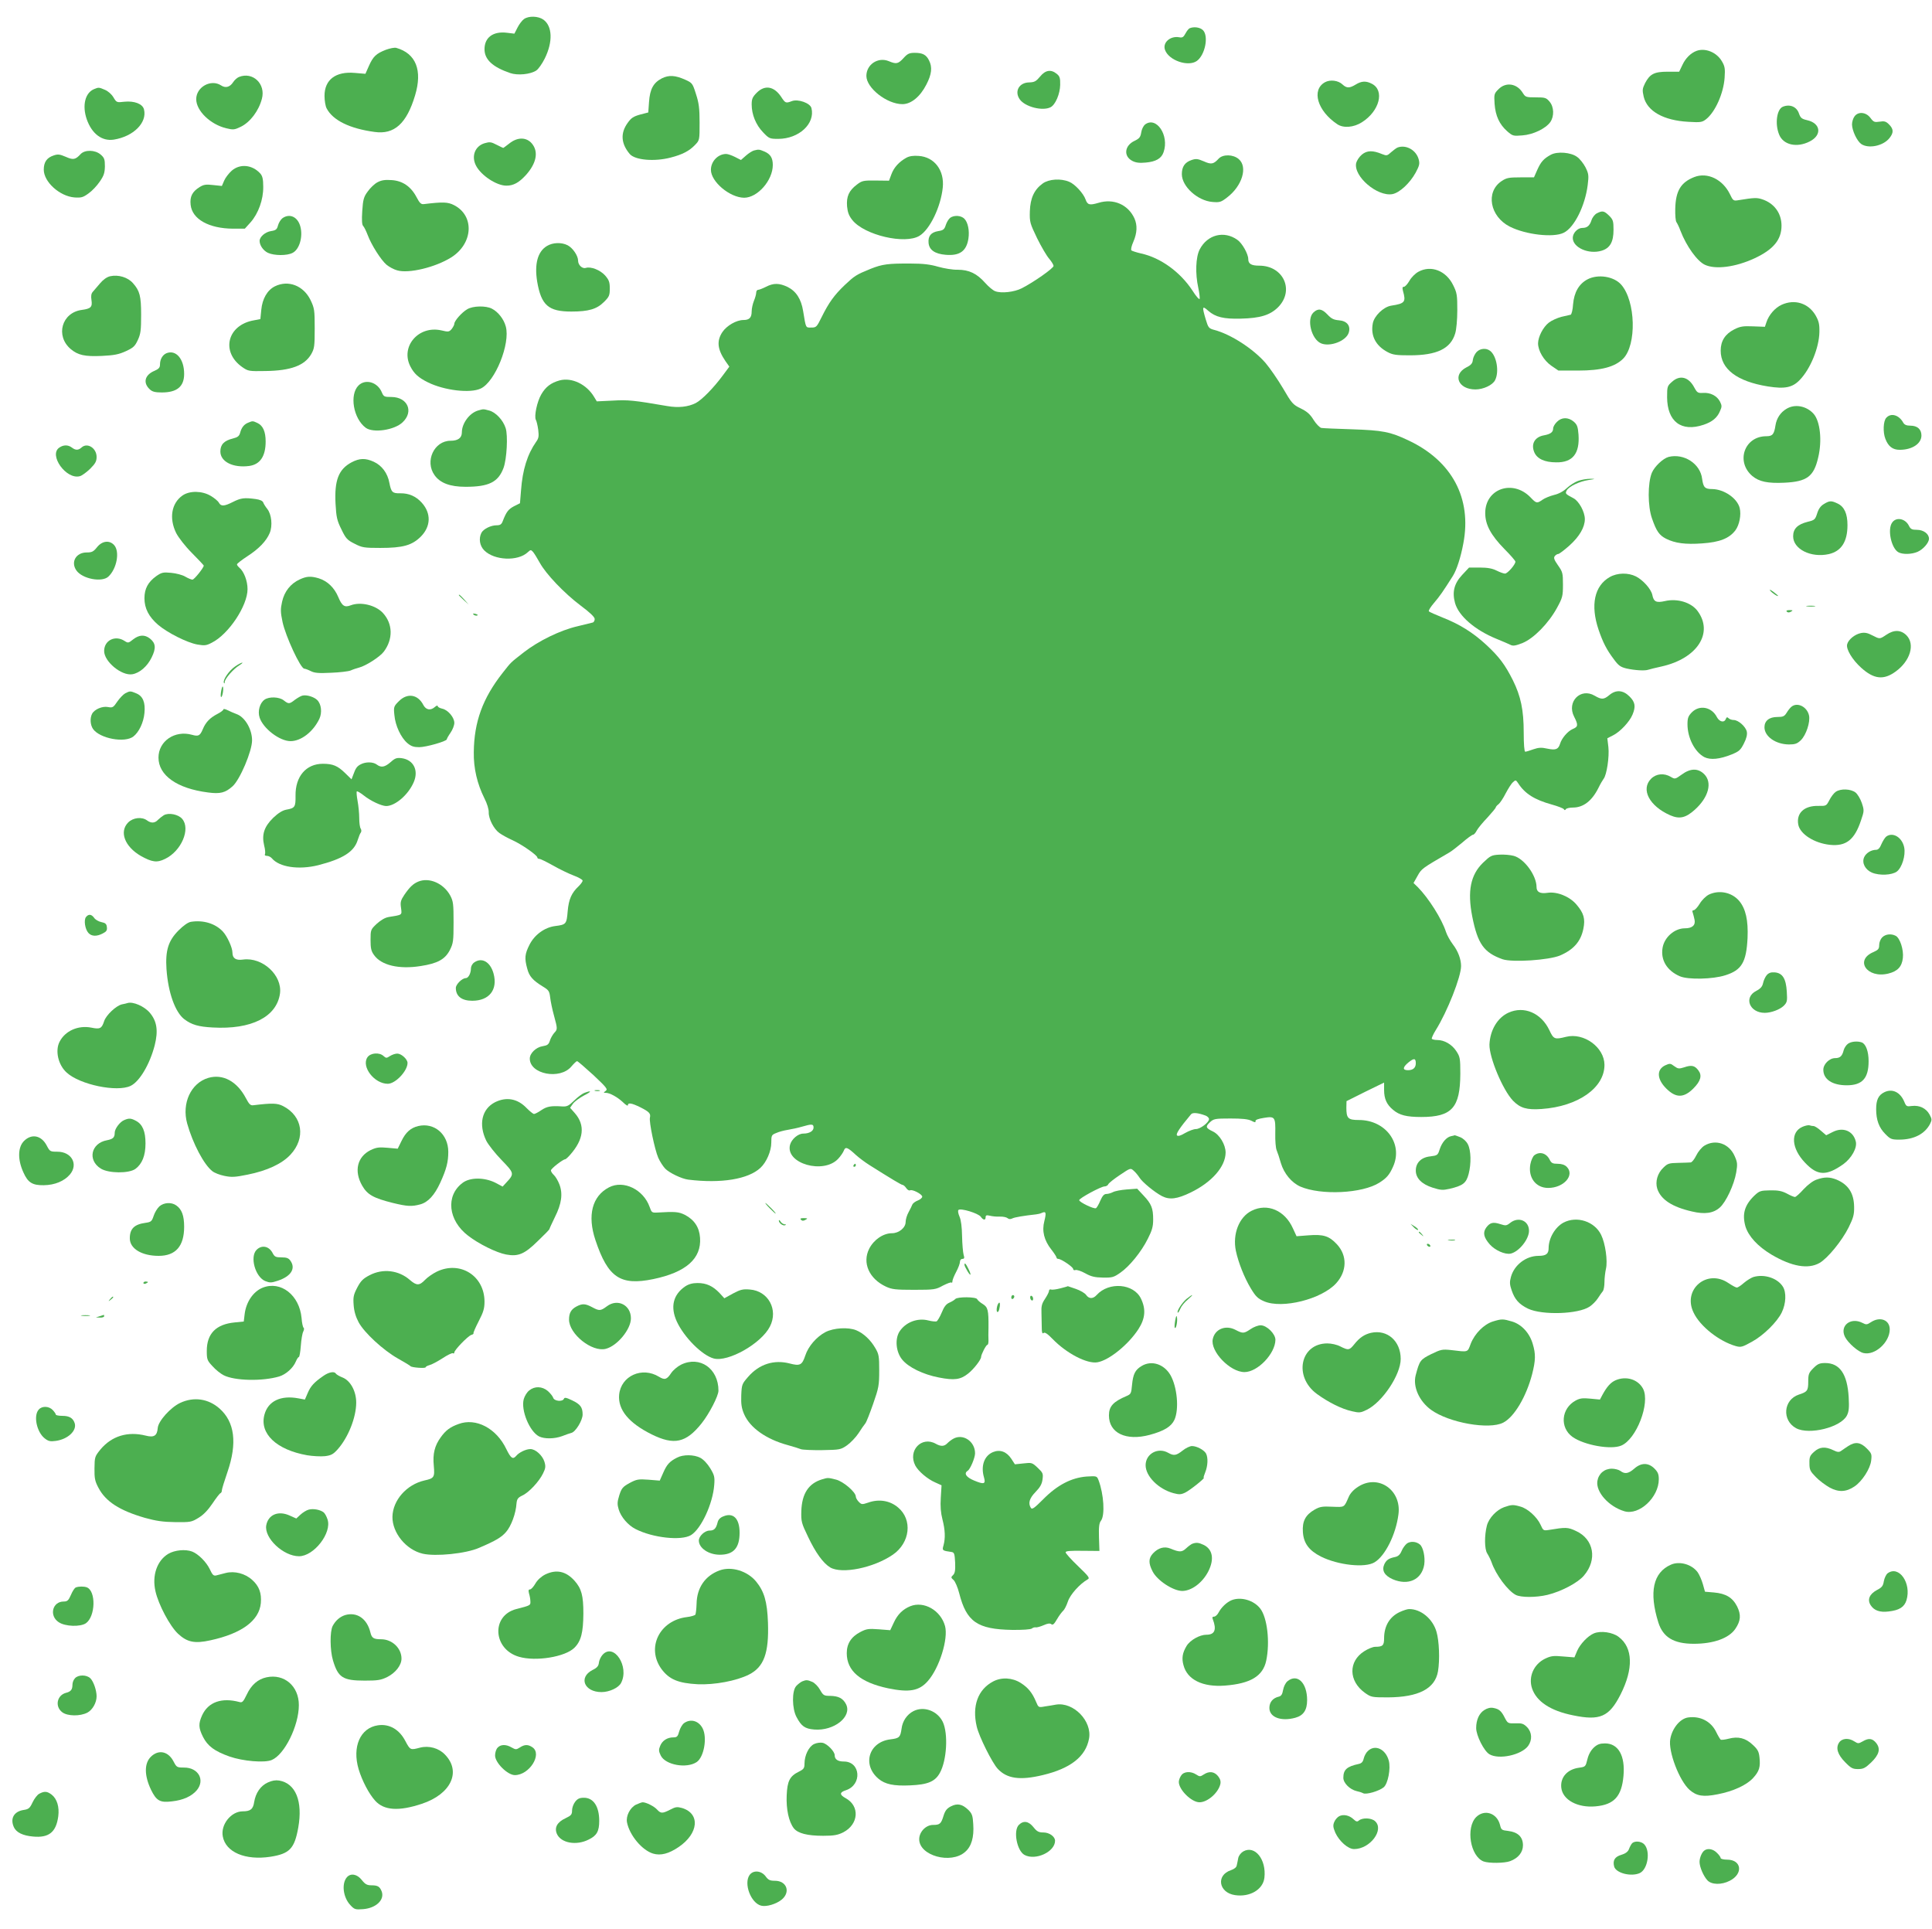 <?xml version="1.0" standalone="no"?>
<!DOCTYPE svg PUBLIC "-//W3C//DTD SVG 20010904//EN"
 "http://www.w3.org/TR/2001/REC-SVG-20010904/DTD/svg10.dtd">
<svg version="1.0" xmlns="http://www.w3.org/2000/svg"
 width="1280pt" height="1278pt" viewBox="0 0 1280 1278"
 preserveAspectRatio="xMidYMid meet">
<g transform="translate(0,1278) scale(0.1,-0.1)"
fill="#4caf50" stroke="none">
<path d="M3472 12654 c-12 -8 -32 -34 -43 -56 l-21 -41 -50 6 c-91 11 -148
-31 -148 -109 0 -68 53 -118 170 -158 49 -17 134 -9 173 17 14 9 39 45 56 79
55 111 51 215 -9 258 -34 24 -97 26 -128 4z"/>
<path d="M7882 12593 c-7 -3 -19 -18 -28 -35 -13 -24 -20 -29 -41 -25 -60 11
-113 -36 -94 -85 26 -69 153 -112 210 -72 55 39 80 165 41 204 -19 19 -59 25
-88 13z"/>
<path d="M2556 12450 c-64 -25 -84 -44 -112 -107 l-23 -52 -71 6 c-126 11
-200 -45 -200 -152 0 -31 6 -68 14 -83 41 -79 153 -134 317 -156 131 -19 213
55 269 242 50 166 6 278 -125 315 -11 3 -42 -3 -69 -13z"/>
<path d="M11240 12443 c-38 -14 -73 -49 -93 -92 l-22 -46 -76 0 c-89 0 -118
-15 -150 -76 -18 -37 -19 -46 -9 -90 23 -96 132 -157 295 -166 82 -5 92 -3
118 17 61 48 116 172 123 275 4 60 2 75 -18 109 -35 60 -110 90 -168 69z"/>
<path d="M5986 12395 c-36 -39 -48 -41 -98 -20 -71 29 -148 -22 -148 -98 0
-80 136 -187 239 -187 57 0 117 49 158 129 36 69 41 116 18 161 -19 38 -43 50
-95 50 -36 0 -48 -6 -74 -35z"/>
<path d="M6891 12273 c-27 -32 -37 -38 -73 -39 -66 -1 -99 -59 -62 -112 35
-50 152 -80 205 -52 32 17 62 89 63 148 1 45 -3 57 -23 73 -38 31 -75 25 -110
-18z"/>
<path d="M1583 12270 c-12 -5 -29 -20 -38 -34 -22 -34 -51 -41 -80 -22 -67 44
-165 -10 -165 -91 0 -77 94 -168 200 -193 45 -11 54 -10 95 10 62 30 119 105
140 185 27 99 -60 182 -152 145z"/>
<path d="M4385 12261 c-56 -29 -79 -71 -85 -156 l-5 -70 -54 -14 c-43 -12 -59
-22 -81 -53 -51 -69 -46 -139 12 -208 35 -41 163 -52 271 -24 78 20 124 44
162 84 30 31 30 32 30 148 0 95 -5 131 -24 189 -22 70 -25 74 -69 94 -69 31
-110 33 -157 10z"/>
<path d="M8778 12235 c-91 -51 -50 -190 82 -278 40 -27 108 -22 163 13 117 74
152 211 66 255 -38 20 -68 19 -107 -5 -41 -25 -60 -25 -87 0 -29 28 -83 34
-117 15z"/>
<path d="M9928 12189 c-29 -29 -30 -33 -26 -97 6 -80 32 -136 84 -182 36 -31
40 -32 100 -27 71 5 154 45 185 88 27 39 25 101 -5 136 -22 26 -30 28 -92 28
-64 0 -68 2 -85 29 -38 63 -112 75 -161 25z"/>
<path d="M624 12190 c-60 -24 -81 -109 -49 -201 34 -96 101 -146 179 -134 131
21 222 113 200 200 -9 37 -64 58 -131 51 -50 -6 -51 -5 -72 30 -12 20 -36 41
-56 49 -39 17 -42 17 -71 5z"/>
<path d="M5014 12166 c-28 -28 -34 -41 -34 -78 0 -67 28 -135 75 -184 40 -42
44 -44 101 -44 137 0 246 101 220 204 -8 33 -89 62 -130 46 -40 -15 -43 -14
-71 29 -47 70 -108 80 -161 27z"/>
<path d="M11812 12073 c-40 -16 -54 -113 -25 -184 27 -69 117 -90 203 -46 83
42 73 121 -18 141 -35 8 -43 15 -53 43 -15 46 -60 65 -107 46z"/>
<path d="M12286 12008 c-9 -12 -16 -36 -16 -53 1 -41 33 -109 61 -129 48 -33
146 -13 187 39 29 36 28 60 -3 91 -20 20 -31 23 -62 18 -34 -5 -40 -3 -61 25
-29 39 -82 44 -106 9z"/>
<path d="M7586 11955 c-10 -8 -22 -31 -25 -52 -5 -32 -13 -41 -44 -56 -67 -31
-75 -102 -15 -133 23 -12 47 -15 89 -11 67 6 104 27 118 69 39 111 -48 240
-123 183z"/>
<path d="M3375 11830 c-21 -16 -39 -30 -41 -30 -2 0 -22 10 -44 21 -36 19 -46
20 -80 10 -63 -19 -89 -86 -56 -149 34 -65 136 -132 201 -132 47 0 83 20 129
70 71 79 85 155 40 209 -36 43 -95 44 -149 1z"/>
<path d="M9260 11803 c-8 -3 -27 -17 -43 -31 -26 -24 -30 -25 -60 -13 -62 26
-100 25 -134 -3 -18 -15 -34 -40 -38 -56 -19 -88 140 -224 240 -206 48 9 116
73 154 142 25 47 28 59 20 89 -17 61 -83 98 -139 78z"/>
<path d="M4995 11783 c-11 -3 -35 -18 -53 -34 l-33 -29 -39 20 c-22 11 -48 20
-59 20 -54 0 -101 -49 -101 -105 0 -79 125 -184 220 -185 89 0 190 115 190
217 0 47 -16 72 -55 89 -36 15 -38 15 -70 7z"/>
<path d="M534 11759 c-34 -37 -49 -40 -98 -18 -40 17 -52 19 -81 9 -45 -15
-65 -44 -65 -94 0 -81 105 -176 203 -184 46 -3 57 0 94 27 23 16 56 51 74 78
27 39 33 57 34 101 0 47 -4 57 -28 78 -37 32 -105 33 -133 3z"/>
<path d="M10275 11755 c-48 -26 -66 -47 -90 -100 l-22 -50 -89 0 c-78 0 -93
-3 -126 -25 -107 -72 -77 -234 54 -301 106 -54 290 -75 358 -41 70 34 142 179
159 317 8 63 6 75 -15 117 -13 25 -38 57 -56 69 -41 30 -130 37 -173 14z"/>
<path d="M6005 11735 c-47 -26 -82 -63 -99 -109 l-16 -43 -88 1 c-82 1 -91 -1
-125 -27 -53 -40 -70 -79 -65 -144 4 -40 12 -62 35 -91 80 -100 350 -163 445
-104 69 42 141 192 154 319 12 114 -55 203 -159 210 -35 3 -62 -1 -82 -12z"/>
<path d="M8074 11729 c-34 -37 -49 -40 -98 -18 -40 17 -52 19 -81 9 -45 -15
-65 -44 -65 -94 0 -81 104 -176 203 -184 48 -4 57 -1 97 30 100 76 138 202 77
254 -37 32 -105 33 -133 3z"/>
<path d="M1535 11649 c-20 -18 -42 -47 -50 -66 l-15 -35 -57 6 c-48 6 -64 3
-90 -13 -50 -31 -66 -64 -60 -118 10 -95 121 -157 281 -158 l78 0 38 42 c52
59 85 151 84 235 0 52 -5 72 -20 89 -53 58 -134 66 -189 18z"/>
<path d="M11225 11607 c-89 -35 -123 -91 -126 -209 -1 -43 2 -83 8 -90 5 -7
18 -33 27 -58 39 -101 110 -200 161 -224 70 -33 203 -16 330 43 124 58 178
123 178 216 0 83 -49 149 -129 175 -34 11 -51 11 -155 -6 -35 -6 -37 -4 -58
40 -48 98 -149 147 -236 113z"/>
<path d="M2500 11572 c-19 -10 -48 -38 -64 -61 -26 -35 -31 -53 -36 -129 -4
-61 -2 -91 6 -99 7 -7 20 -34 30 -60 24 -65 89 -167 125 -197 17 -14 48 -31
70 -37 76 -23 254 20 359 86 145 92 155 276 18 346 -41 21 -74 22 -198 7 -20
-3 -29 5 -51 47 -37 70 -93 108 -166 112 -44 3 -67 -1 -93 -15z"/>
<path d="M6909 11565 c-57 -41 -83 -97 -86 -185 -2 -72 1 -80 48 -178 28 -57
64 -118 80 -136 16 -19 29 -40 29 -48 0 -15 -132 -108 -211 -148 -49 -25 -136
-35 -176 -19 -14 5 -44 30 -66 55 -55 62 -107 87 -182 87 -33 -1 -91 9 -130
20 -51 15 -99 21 -180 21 -151 1 -189 -4 -267 -35 -96 -39 -106 -46 -172 -108
-69 -66 -105 -116 -152 -211 -33 -67 -36 -70 -69 -70 -38 0 -35 -7 -54 109
-13 81 -47 132 -103 160 -55 26 -93 27 -143 1 -22 -11 -45 -20 -52 -20 -7 0
-13 -8 -13 -19 0 -10 -7 -35 -15 -54 -8 -20 -15 -51 -15 -70 0 -41 -15 -57
-54 -57 -47 0 -111 -37 -140 -80 -39 -59 -33 -114 20 -192 l26 -37 -43 -58
c-62 -84 -139 -162 -179 -183 -51 -26 -116 -33 -190 -20 -221 38 -259 42 -361
36 l-105 -5 -17 28 c-50 85 -148 132 -229 111 -58 -16 -93 -43 -122 -93 -28
-48 -48 -144 -36 -168 5 -8 12 -38 16 -67 5 -42 3 -56 -14 -79 -58 -83 -90
-185 -100 -321 l-7 -86 -40 -20 c-37 -20 -50 -36 -74 -98 -8 -22 -17 -28 -41
-28 -38 0 -86 -24 -100 -49 -20 -38 -12 -88 19 -118 66 -66 222 -73 287 -12
20 18 21 18 36 2 8 -10 28 -42 44 -71 41 -75 162 -202 271 -284 62 -46 93 -76
93 -89 0 -11 -6 -21 -12 -23 -7 -2 -53 -13 -102 -25 -113 -26 -257 -96 -355
-172 -93 -73 -82 -62 -141 -137 -132 -168 -189 -324 -191 -525 -2 -107 23
-211 70 -305 18 -35 30 -74 29 -94 -1 -43 34 -111 71 -137 17 -12 56 -34 88
-48 61 -28 163 -99 163 -114 0 -5 6 -9 13 -9 8 0 48 -20 91 -44 42 -24 104
-54 136 -66 33 -12 60 -28 60 -34 0 -7 -12 -23 -26 -37 -48 -45 -66 -87 -73
-166 -7 -85 -10 -89 -83 -98 -70 -9 -137 -58 -170 -124 -31 -61 -34 -89 -15
-158 13 -51 37 -78 104 -119 38 -23 43 -30 48 -72 3 -26 14 -80 25 -119 24
-89 25 -92 1 -117 -10 -12 -23 -34 -28 -51 -8 -25 -17 -31 -48 -36 -44 -7 -85
-47 -85 -82 0 -104 200 -142 275 -53 17 20 34 36 38 36 5 0 53 -42 108 -92 88
-83 97 -94 82 -105 -16 -12 -16 -13 1 -13 26 0 77 -28 114 -63 17 -17 32 -26
32 -19 0 19 26 14 83 -14 59 -30 69 -41 63 -68 -7 -27 32 -213 55 -266 11 -25
32 -57 46 -72 27 -28 110 -68 153 -73 218 -27 398 3 478 78 40 37 72 111 72
167 0 48 2 52 33 64 17 8 52 17 77 21 25 4 67 13 94 21 65 19 76 18 76 -6 0
-23 -28 -40 -68 -40 -35 0 -78 -37 -88 -75 -31 -124 222 -196 319 -92 16 17
33 42 38 55 10 27 24 22 80 -30 20 -18 61 -49 90 -67 146 -92 211 -131 219
-131 5 0 16 -9 24 -21 8 -12 19 -18 25 -15 14 9 81 -25 81 -42 0 -7 -13 -19
-29 -25 -16 -6 -32 -18 -36 -26 -3 -9 -15 -32 -25 -51 -11 -19 -20 -49 -20
-66 0 -37 -44 -74 -90 -74 -58 0 -120 -42 -151 -102 -48 -94 -1 -200 111 -252
39 -18 63 -21 186 -21 135 0 144 2 191 28 28 14 53 24 57 20 3 -3 6 0 6 9 0 8
11 36 25 62 14 26 25 56 25 67 0 11 7 19 16 19 13 0 15 6 8 28 -4 15 -9 70
-10 122 -1 61 -7 108 -17 130 -9 21 -12 39 -7 44 14 14 132 -22 148 -45 16
-23 32 -25 32 -3 0 13 6 15 28 10 15 -4 44 -7 65 -6 22 1 45 -4 52 -10 9 -8
20 -8 32 -2 15 8 77 18 158 27 11 1 28 5 38 10 27 12 30 1 16 -55 -17 -65 -2
-127 47 -189 19 -24 34 -48 34 -53 0 -4 5 -8 11 -8 20 0 99 -54 99 -67 0 -7 7
-10 15 -7 8 3 37 -6 64 -21 39 -22 64 -28 118 -29 62 -1 72 2 115 32 61 42
140 139 183 226 28 55 35 80 35 127 0 74 -11 103 -64 159 l-42 45 -69 -5 c-39
-3 -80 -11 -92 -18 -12 -6 -31 -12 -43 -12 -15 0 -26 -12 -40 -44 -10 -24 -23
-47 -29 -50 -12 -8 -111 40 -111 53 0 13 145 91 168 91 11 0 22 7 25 15 4 8
38 35 77 61 70 47 70 47 91 28 12 -10 29 -31 38 -45 18 -30 101 -98 149 -123
51 -26 100 -20 191 24 140 68 230 171 231 264 0 53 -40 119 -84 140 -48 23
-51 32 -20 61 25 23 33 25 136 25 78 0 117 -4 139 -15 22 -12 29 -12 27 -3 -2
9 17 16 55 22 74 12 78 7 76 -104 -1 -47 3 -96 9 -110 6 -14 19 -52 28 -85 21
-70 71 -130 129 -156 137 -59 411 -46 524 26 47 30 66 51 90 105 69 151 -47
310 -226 310 -72 0 -83 11 -83 82 l1 43 124 62 125 61 0 -49 c0 -58 17 -97 60
-132 41 -35 89 -47 186 -47 203 0 258 61 259 286 0 103 -2 113 -27 151 -29 44
-79 73 -126 73 -17 0 -33 4 -36 8 -2 4 9 30 26 57 77 123 168 354 168 425 0
45 -20 99 -54 143 -18 24 -39 61 -46 83 -27 85 -115 224 -187 297 l-28 27 27
48 c26 47 29 49 208 153 14 7 53 38 87 66 33 29 66 53 72 53 6 0 17 12 25 28
8 15 40 54 71 86 30 33 55 63 55 67 0 4 8 14 18 21 9 7 31 39 47 71 17 32 38
66 49 75 17 16 19 16 35 -8 44 -68 107 -108 222 -140 40 -11 76 -25 80 -31 5
-8 8 -8 13 0 4 6 25 11 47 11 69 0 126 44 169 130 12 25 28 52 34 60 21 25 39
147 32 210 l-7 59 39 20 c46 23 109 90 128 137 22 53 18 82 -20 120 -43 43
-90 46 -134 9 -36 -30 -51 -31 -97 -4 -93 55 -187 -40 -136 -139 28 -55 27
-67 -10 -82 -32 -14 -72 -60 -83 -97 -12 -38 -29 -44 -83 -33 -40 9 -59 8 -94
-4 -24 -9 -48 -16 -54 -16 -6 0 -10 49 -10 127 0 149 -19 240 -72 347 -52 103
-90 154 -176 234 -89 82 -177 137 -292 182 -44 18 -84 35 -88 40 -5 4 11 29
34 56 37 43 60 76 125 179 25 40 52 123 69 215 57 299 -75 546 -363 682 -122
58 -171 67 -375 74 -100 3 -191 7 -203 9 -11 3 -34 26 -51 53 -23 38 -44 56
-85 76 -52 25 -60 34 -118 134 -35 59 -87 134 -116 168 -82 94 -229 189 -338
218 -38 10 -41 15 -58 71 -25 85 -23 92 17 56 48 -42 103 -55 215 -52 129 3
194 23 247 75 111 111 37 276 -124 276 -53 0 -73 12 -73 44 0 33 -40 105 -72
127 -88 63 -199 35 -250 -64 -26 -51 -30 -159 -9 -254 7 -33 11 -67 9 -73 -2
-7 -24 17 -47 54 -81 124 -212 219 -342 247 -30 7 -58 16 -63 20 -5 5 0 29 13
58 25 58 27 109 7 154 -42 92 -139 134 -239 103 -58 -17 -72 -14 -85 23 -14
40 -71 102 -109 117 -55 23 -133 18 -174 -11z m2471 -5829 c0 -30 -18 -46 -52
-46 -37 0 -36 19 4 52 36 29 48 28 48 -6z m-1392 -347 c12 -5 22 -15 22 -23 0
-22 -58 -66 -87 -66 -15 0 -46 -12 -71 -26 -30 -18 -47 -23 -54 -16 -9 9 16
48 93 140 11 13 46 10 97 -9z"/>
<path d="M10580 11367 c-14 -7 -30 -27 -36 -46 -12 -37 -29 -51 -61 -51 -31 0
-63 -34 -63 -66 0 -64 105 -111 191 -85 56 17 79 58 79 139 0 57 -3 67 -29 93
-33 32 -44 35 -81 16z"/>
<path d="M1872 11335 c-12 -9 -25 -30 -30 -48 -7 -27 -14 -33 -47 -38 -38 -6
-75 -38 -75 -65 0 -29 24 -64 55 -79 41 -19 127 -20 164 0 45 23 69 107 51
174 -17 64 -70 89 -118 56z"/>
<path d="M6295 11337 c-10 -8 -23 -29 -29 -48 -9 -29 -17 -35 -50 -40 -48 -8
-68 -33 -64 -78 4 -47 42 -73 113 -79 93 -8 138 24 151 107 8 53 -3 108 -27
132 -22 22 -67 25 -94 6z"/>
<path d="M3623 11150 c-61 -37 -83 -119 -64 -236 27 -157 75 -198 226 -198
115 0 169 16 217 64 34 34 38 43 38 88 0 43 -5 57 -31 87 -32 36 -95 61 -128
50 -23 -7 -51 19 -51 48 0 33 -35 84 -69 102 -41 21 -99 19 -138 -5z"/>
<path d="M9398 10980 c-21 -11 -48 -38 -60 -60 -13 -22 -29 -40 -37 -40 -10 0
-11 -7 -6 -27 21 -74 13 -84 -78 -98 -51 -8 -113 -68 -122 -118 -15 -81 19
-148 99 -190 34 -18 58 -21 146 -21 180 0 271 44 301 145 8 25 14 92 14 154 0
100 -2 115 -28 167 -47 95 -146 133 -229 88z"/>
<path d="M730 10950 c-22 -5 -47 -23 -67 -47 -18 -21 -40 -46 -48 -56 -11 -12
-13 -29 -9 -55 7 -46 -4 -57 -63 -65 -134 -17 -178 -172 -74 -260 48 -40 93
-50 205 -45 82 4 113 10 159 31 50 23 61 33 80 74 19 41 22 65 22 168 0 124
-9 158 -54 209 -34 39 -97 58 -151 46z"/>
<path d="M10517 10929 c-56 -30 -88 -85 -95 -165 -2 -36 -10 -67 -16 -69 -6
-1 -33 -8 -61 -14 -27 -7 -65 -24 -83 -38 -38 -29 -71 -93 -72 -137 0 -50 38
-114 88 -149 l47 -32 130 0 c154 0 244 24 299 79 90 91 83 381 -13 490 -48 55
-154 72 -224 35z"/>
<path d="M1821 10883 c-50 -25 -83 -82 -90 -156 l-6 -61 -42 -8 c-177 -30
-222 -209 -78 -310 39 -27 44 -28 153 -26 168 2 260 36 304 112 21 37 23 53
23 171 0 122 -2 133 -28 188 -47 95 -147 134 -236 90z"/>
<path d="M11804 10761 c-44 -20 -85 -67 -101 -116 l-10 -30 -79 3 c-67 3 -86
-1 -124 -20 -61 -31 -90 -77 -90 -141 0 -122 108 -204 312 -237 113 -18 164
-8 213 44 70 73 127 213 129 316 1 54 -4 73 -26 112 -48 80 -138 108 -224 69z"/>
<path d="M3095 10731 c-36 -21 -85 -77 -85 -96 0 -7 -8 -22 -17 -34 -17 -20
-22 -21 -68 -10 -152 35 -274 -107 -206 -239 24 -47 53 -74 116 -105 109 -54
281 -74 350 -41 96 45 197 298 166 411 -13 49 -51 97 -92 118 -40 21 -127 19
-164 -4z"/>
<path d="M8702 10710 c-47 -44 -14 -178 51 -205 59 -24 163 15 182 69 16 46
-10 80 -64 84 -34 3 -50 10 -76 38 -37 39 -62 43 -93 14z"/>
<path d="M9783 10448 c-12 -13 -23 -36 -25 -52 -2 -23 -12 -35 -43 -50 -94
-49 -54 -146 60 -146 53 0 114 29 130 61 29 55 11 162 -33 195 -26 20 -66 16
-89 -8z"/>
<path d="M1103 10440 c-26 -11 -43 -40 -43 -75 0 -20 -8 -29 -35 -41 -66 -27
-80 -80 -32 -124 16 -15 35 -20 79 -20 101 0 148 39 148 123 0 99 -54 162
-117 137z"/>
<path d="M11078 10251 c-32 -28 -33 -32 -33 -103 1 -161 94 -232 242 -182 57
19 91 47 109 92 13 28 12 36 -1 62 -20 38 -63 60 -111 57 -35 -2 -40 1 -59 36
-37 70 -95 85 -147 38z"/>
<path d="M2375 10226 c-61 -61 -34 -219 48 -280 49 -36 189 -16 244 36 76 71
34 167 -73 168 -48 0 -52 2 -64 30 -28 69 -109 92 -155 46z"/>
<path d="M11835 10071 c-39 -23 -65 -63 -72 -109 -9 -60 -20 -72 -61 -72 -145
0 -204 -169 -92 -264 45 -37 101 -49 211 -44 151 7 196 41 225 167 27 112 13
240 -30 289 -47 53 -125 68 -181 33z"/>
<path d="M3166 10060 c-56 -17 -106 -85 -106 -144 0 -37 -25 -56 -75 -56 -109
0 -172 -136 -106 -228 37 -52 102 -77 206 -77 154 0 216 31 251 125 22 60 30
216 14 264 -17 53 -65 104 -108 116 -42 11 -37 11 -76 0z"/>
<path d="M12497 10012 c-20 -21 -23 -96 -6 -139 19 -50 48 -73 95 -73 83 0
144 41 144 95 0 41 -27 65 -73 65 -26 0 -39 6 -47 19 -28 52 -82 68 -113 33z"/>
<path d="M10315 9985 c-14 -13 -25 -33 -25 -43 0 -25 -17 -38 -61 -46 -61 -11
-87 -57 -64 -112 18 -43 68 -67 145 -67 109 -2 157 58 148 184 -4 52 -9 66
-32 86 -36 30 -80 30 -111 -2z"/>
<path d="M1645 9980 c-27 -10 -45 -32 -54 -67 -6 -22 -16 -30 -48 -38 -58 -14
-83 -40 -83 -86 0 -68 84 -110 191 -96 72 10 109 64 109 162 0 66 -18 106 -55
123 -30 14 -32 14 -60 2z"/>
<path d="M392 9814 c-70 -49 46 -212 136 -189 14 3 45 26 69 49 35 35 43 50
43 79 0 58 -61 97 -99 63 -22 -20 -40 -20 -65 -1 -25 19 -56 19 -84 -1z"/>
<path d="M11055 9753 c-37 -10 -93 -63 -111 -105 -28 -68 -28 -222 1 -303 29
-84 48 -111 93 -134 60 -30 128 -39 239 -31 117 8 179 33 220 86 27 36 40 103
29 148 -16 65 -104 125 -182 126 -49 0 -59 11 -67 68 -12 100 -120 170 -222
145z"/>
<path d="M2329 9717 c-86 -46 -114 -119 -106 -274 5 -90 10 -112 39 -170 29
-61 39 -71 87 -95 50 -26 64 -28 171 -28 149 0 209 17 267 74 68 68 71 155 7
226 -38 42 -85 63 -143 62 -51 -1 -59 7 -71 68 -12 66 -50 116 -104 141 -55
25 -94 24 -147 -4z"/>
<path d="M10455 9594 c-22 -8 -56 -30 -75 -48 -22 -21 -53 -38 -84 -45 -27 -7
-62 -21 -77 -32 -36 -25 -40 -25 -79 16 -117 121 -300 58 -300 -104 0 -77 37
-146 127 -238 40 -40 73 -78 73 -84 0 -19 -52 -79 -69 -79 -9 0 -34 9 -56 20
-28 14 -59 20 -111 20 l-71 0 -46 -49 c-53 -57 -67 -113 -47 -186 24 -86 132
-179 274 -237 39 -16 81 -34 93 -40 17 -9 34 -6 80 12 74 30 172 130 228 232
37 68 40 78 40 155 0 76 -2 84 -33 128 -26 37 -30 50 -21 61 6 8 17 14 23 14
6 0 39 25 73 55 67 60 103 122 103 176 0 48 -39 119 -75 138 -55 29 -56 31
-45 52 15 27 85 60 145 69 48 7 48 8 10 8 -22 0 -58 -6 -80 -14z"/>
<path d="M1210 9498 c-74 -51 -91 -151 -43 -249 16 -31 60 -88 105 -133 43
-43 78 -81 78 -83 0 -14 -63 -93 -75 -93 -8 0 -29 9 -48 20 -18 11 -60 22 -93
25 -53 5 -63 3 -99 -22 -54 -39 -78 -83 -78 -146 0 -68 29 -123 90 -176 62
-53 193 -119 261 -131 47 -8 59 -7 95 12 112 56 237 245 237 355 0 55 -24 117
-54 142 -9 8 -16 17 -16 22 0 5 31 29 69 54 76 49 126 101 148 154 20 48 12
124 -16 159 -12 15 -24 34 -27 43 -4 11 -22 19 -51 23 -75 10 -97 7 -149 -19
-59 -30 -80 -31 -94 -5 -6 11 -30 31 -54 45 -57 34 -139 35 -186 3z"/>
<path d="M12084 9441 c-22 -13 -36 -33 -45 -63 -13 -40 -17 -44 -63 -55 -67
-17 -96 -46 -96 -96 0 -85 118 -144 236 -118 83 19 124 82 124 192 0 76 -21
122 -65 143 -42 20 -53 20 -91 -3z"/>
<path d="M12536 9318 c-33 -46 -5 -172 42 -197 28 -15 86 -14 126 3 37 16 76
60 76 87 0 32 -36 59 -80 59 -33 0 -42 4 -54 29 -25 47 -84 57 -110 19z"/>
<path d="M643 9155 c-24 -30 -34 -35 -69 -35 -70 0 -107 -63 -68 -119 39 -56
169 -81 212 -41 56 52 77 166 38 209 -31 34 -79 28 -113 -14z"/>
<path d="M10665 8957 c-102 -58 -129 -186 -74 -349 29 -85 54 -133 100 -194
32 -44 45 -53 86 -63 55 -12 121 -16 143 -8 8 3 49 13 90 22 235 53 344 222
237 367 -42 57 -134 85 -216 66 -58 -13 -75 -5 -84 41 -8 38 -60 97 -108 122
-52 26 -123 25 -174 -4z"/>
<path d="M1985 8941 c-59 -27 -101 -79 -116 -147 -11 -49 -11 -69 3 -135 20
-94 119 -308 144 -309 6 0 25 -7 43 -16 25 -13 54 -15 134 -11 56 2 115 9 130
15 15 7 40 15 55 19 45 11 140 72 165 106 62 83 60 184 -6 256 -48 52 -147 76
-213 51 -41 -16 -58 -5 -83 55 -26 62 -72 106 -130 124 -52 15 -79 14 -126 -8z"/>
<path d="M11729 8866 c13 -16 51 -41 51 -33 0 2 -15 14 -32 27 -21 15 -28 17
-19 6z"/>
<path d="M3040 8837 c0 -2 15 -16 33 -33 l32 -29 -29 33 c-28 30 -36 37 -36
29z"/>
<path d="M11973 8763 c15 -2 37 -2 50 0 12 2 0 4 -28 4 -27 0 -38 -2 -22 -4z"/>
<path d="M11838 8728 c7 -7 16 -7 28 0 14 8 13 10 -10 10 -18 0 -24 -4 -18
-10z"/>
<path d="M3138 8708 c5 -5 16 -8 23 -6 8 3 3 7 -10 11 -17 4 -21 3 -13 -5z"/>
<path d="M12498 8575 c-45 -30 -43 -30 -94 -4 -30 16 -49 20 -75 15 -40 -8
-83 -43 -91 -74 -9 -32 34 -103 93 -156 84 -76 149 -83 228 -25 97 70 130 181
72 240 -37 37 -83 38 -133 4z"/>
<path d="M882 8544 c-31 -25 -34 -25 -57 -10 -62 40 -135 4 -135 -67 0 -70
115 -165 186 -154 49 8 100 52 129 112 30 61 27 94 -12 125 -35 27 -71 25
-111 -6z"/>
<path d="M1558 8365 c-40 -27 -82 -88 -75 -108 3 -7 6 -5 6 5 1 22 57 86 96
110 16 10 25 18 20 18 -6 0 -27 -11 -47 -25z"/>
<path d="M1466 8206 c-4 -21 -5 -40 -2 -43 7 -8 18 42 14 64 -3 11 -7 3 -12
-21z"/>
<path d="M830 8187 c-13 -7 -37 -32 -53 -55 -26 -39 -31 -42 -62 -36 -37 7
-89 -15 -105 -45 -15 -29 -12 -73 6 -100 45 -64 211 -95 268 -50 37 29 67 92
73 155 7 70 -10 112 -53 130 -40 17 -43 17 -74 1z"/>
<path d="M2005 8172 c-11 -2 -33 -15 -51 -28 -37 -29 -42 -29 -74 -4 -30 24
-97 26 -127 5 -32 -22 -47 -77 -33 -119 24 -73 133 -156 205 -156 70 0 150 62
191 148 19 41 13 97 -14 124 -21 21 -69 36 -97 30z"/>
<path d="M2643 8135 c-34 -34 -36 -38 -30 -93 6 -69 43 -149 87 -186 24 -20
42 -26 77 -26 46 0 182 39 183 52 0 4 11 24 25 44 14 20 25 49 25 65 0 36 -42
86 -80 94 -17 4 -30 11 -30 17 0 6 -8 4 -18 -5 -29 -26 -59 -21 -77 12 -36 71
-106 82 -162 26z"/>
<path d="M11869 8098 c-9 -7 -23 -25 -32 -40 -15 -24 -24 -28 -62 -28 -53 0
-85 -25 -85 -68 0 -61 74 -113 162 -114 41 0 55 5 79 28 35 34 64 121 54 165
-13 57 -77 89 -116 57z"/>
<path d="M1480 8080 c0 -5 -18 -19 -40 -30 -48 -25 -77 -54 -96 -100 -19 -45
-29 -50 -72 -38 -114 32 -222 -42 -222 -151 0 -118 123 -205 328 -231 81 -11
115 -2 163 41 49 44 129 233 129 304 0 74 -47 154 -102 174 -18 7 -45 18 -60
26 -16 8 -28 10 -28 5z"/>
<path d="M11209 8061 c-24 -25 -29 -38 -29 -79 0 -91 49 -185 112 -218 40 -20
102 -14 181 18 49 20 59 29 81 73 17 33 23 59 19 78 -7 33 -56 77 -87 77 -12
0 -27 5 -34 12 -9 9 -13 7 -18 -5 -10 -27 -42 -20 -59 12 -35 68 -115 83 -166
32z"/>
<path d="M2588 7731 c-39 -34 -63 -38 -92 -16 -24 18 -72 19 -105 2 -26 -13
-35 -26 -51 -71 l-11 -29 -42 41 c-50 49 -82 62 -148 62 -111 0 -183 -84 -181
-212 1 -74 -4 -82 -61 -92 -26 -5 -53 -22 -87 -54 -60 -59 -77 -111 -60 -183
7 -26 9 -53 5 -59 -3 -5 2 -10 13 -10 11 0 25 -7 33 -16 49 -59 178 -78 307
-46 164 42 238 89 262 167 7 22 16 45 21 50 4 6 4 17 -1 25 -6 8 -10 40 -10
71 0 30 -5 81 -11 113 -6 32 -8 60 -5 63 3 3 23 -9 45 -26 46 -37 117 -70 149
-71 60 0 147 74 183 158 34 78 -1 148 -79 159 -33 4 -44 1 -74 -26z"/>
<path d="M11141 7648 c-42 -30 -44 -31 -71 -15 -45 27 -97 22 -131 -12 -70
-70 -12 -181 126 -242 62 -27 103 -18 164 37 91 82 117 180 62 235 -41 41 -92
40 -150 -3z"/>
<path d="M12162 7534 c-12 -8 -31 -33 -42 -55 -20 -38 -21 -39 -73 -38 -94 2
-147 -48 -133 -124 12 -63 106 -123 210 -134 107 -11 163 33 206 163 21 61 21
66 5 114 -9 27 -28 59 -42 70 -31 24 -99 27 -131 4z"/>
<path d="M1085 7379 c-11 -7 -28 -20 -38 -30 -21 -23 -46 -24 -73 -4 -34 25
-92 19 -125 -14 -60 -61 -23 -159 83 -221 75 -42 108 -47 162 -20 108 52 170
199 113 265 -25 30 -90 43 -122 24z"/>
<path d="M12497 7238 c-9 -7 -23 -30 -32 -50 -10 -26 -22 -38 -35 -38 -34 0
-68 -22 -80 -50 -16 -38 8 -82 52 -101 50 -21 132 -17 165 7 34 26 59 106 49
159 -13 67 -75 105 -119 73z"/>
<path d="M9826 7065 c-83 -80 -105 -188 -72 -357 36 -181 77 -239 201 -283 65
-22 307 -6 381 25 90 39 137 93 154 176 14 67 3 105 -46 162 -45 53 -129 87
-192 77 -48 -7 -72 5 -72 38 0 77 -81 188 -151 207 -22 6 -65 10 -96 8 -51 -3
-59 -7 -107 -53z"/>
<path d="M2770 6939 c-33 -14 -56 -36 -91 -87 -24 -36 -28 -49 -22 -87 6 -49
10 -45 -81 -60 -25 -4 -52 -20 -80 -45 -40 -38 -41 -40 -41 -107 0 -55 4 -74
23 -100 48 -68 165 -96 309 -73 111 17 161 44 193 105 23 46 25 60 25 185 0
121 -2 139 -22 177 -44 81 -140 123 -213 92z"/>
<path d="M11321 6853 c-19 -10 -46 -36 -60 -60 -14 -23 -32 -43 -40 -43 -8 0
-11 -6 -6 -17 3 -10 9 -31 12 -47 7 -36 -16 -56 -64 -56 -69 0 -136 -59 -148
-129 -14 -81 29 -152 115 -189 54 -23 218 -20 301 7 108 34 139 86 147 247 5
117 -12 193 -55 245 -49 58 -134 75 -202 42z"/>
<path d="M570 6705 c-16 -19 -7 -81 16 -106 21 -23 55 -24 95 -3 24 12 30 21
27 42 -2 21 -10 28 -36 33 -19 4 -40 16 -48 28 -18 25 -37 27 -54 6z"/>
<path d="M1265 6673 c-19 -3 -49 -24 -82 -57 -68 -68 -88 -133 -80 -256 11
-157 58 -287 119 -333 48 -36 93 -49 186 -54 258 -15 425 70 447 225 16 121
-116 242 -244 225 -48 -7 -71 8 -71 46 0 33 -35 109 -63 139 -50 54 -130 78
-212 65z"/>
<path d="M12470 6570 c-11 -11 -20 -33 -20 -51 0 -25 -6 -32 -37 -46 -128 -53
-44 -177 97 -143 62 15 91 46 97 104 6 54 -19 131 -47 146 -30 16 -68 12 -90
-10z"/>
<path d="M3142 6404 c-13 -9 -22 -26 -22 -40 0 -32 -17 -64 -34 -64 -24 0 -66
-41 -66 -65 0 -55 39 -85 109 -85 112 0 170 73 141 180 -21 77 -77 110 -128
74z"/>
<path d="M11706 6321 c-10 -11 -21 -35 -25 -53 -5 -24 -16 -37 -46 -53 -84
-43 -44 -145 57 -145 43 0 100 22 125 46 23 23 25 31 21 94 -5 86 -28 124 -80
128 -24 2 -39 -3 -52 -17z"/>
<path d="M845 6135 c-5 -2 -22 -6 -38 -9 -38 -9 -104 -71 -117 -111 -16 -49
-27 -55 -85 -43 -87 17 -173 -21 -210 -93 -31 -59 -10 -154 47 -205 87 -80
333 -131 423 -88 59 28 127 142 160 269 24 96 15 159 -32 215 -36 43 -111 76
-148 65z"/>
<path d="M9994 6071 c-73 -33 -122 -116 -126 -211 -2 -85 88 -301 156 -372 48
-49 91 -62 190 -55 242 17 417 141 416 293 -1 116 -137 215 -255 185 -75 -19
-82 -16 -110 44 -54 114 -168 163 -271 116z"/>
<path d="M12243 5865 c-11 -8 -24 -27 -28 -42 -10 -40 -24 -53 -57 -53 -38 0
-78 -40 -78 -77 0 -64 60 -103 155 -103 103 0 145 46 145 160 0 64 -18 113
-45 124 -28 10 -70 7 -92 -9z"/>
<path d="M2434 5775 c-41 -62 46 -175 135 -175 51 0 131 85 131 138 0 25 -41
62 -68 62 -13 0 -34 -7 -48 -16 -23 -15 -26 -15 -43 0 -28 26 -87 21 -107 -9z"/>
<path d="M11032 5722 c-58 -28 -55 -91 7 -153 64 -64 116 -64 180 0 49 49 59
86 33 120 -24 32 -45 37 -94 20 -35 -11 -41 -10 -66 8 -25 19 -29 19 -60 5z"/>
<path d="M1380 5639 c-115 -34 -177 -168 -140 -302 37 -132 111 -273 167 -316
13 -11 49 -25 79 -31 47 -10 71 -9 154 8 130 26 228 72 284 132 103 110 81
256 -48 322 -38 20 -73 21 -196 6 -20 -3 -29 5 -51 47 -59 112 -153 162 -249
134z"/>
<path d="M3943 5553 c9 -2 23 -2 30 0 6 3 -1 5 -18 5 -16 0 -22 -2 -12 -5z"/>
<path d="M12484 5544 c-39 -19 -54 -51 -54 -112 0 -72 19 -123 60 -164 34 -35
42 -38 93 -38 96 0 169 37 204 104 13 26 13 32 -3 62 -23 42 -67 63 -117 57
-35 -5 -38 -3 -51 29 -27 63 -79 88 -132 62z"/>
<path d="M3870 5539 c-14 -6 -44 -28 -66 -50 -36 -35 -47 -41 -80 -39 -74 5
-101 0 -138 -25 -20 -14 -42 -25 -48 -25 -6 0 -28 18 -49 39 -60 63 -134 76
-209 39 -88 -45 -111 -147 -58 -256 13 -25 58 -83 101 -127 85 -88 86 -91 30
-151 l-23 -25 -49 26 c-73 36 -168 36 -217 -2 -113 -85 -95 -249 38 -350 70
-54 187 -112 251 -124 80 -15 122 2 211 90 42 40 76 75 76 78 0 3 16 38 36 79
45 89 54 156 30 218 -9 24 -26 52 -36 61 -11 10 -20 24 -20 31 0 12 80 74 95
74 3 0 17 12 31 28 92 103 103 197 32 278 l-31 35 19 27 c11 15 44 39 74 55
52 26 52 36 0 16z"/>
<path d="M824 5360 c-29 -11 -64 -58 -64 -84 0 -32 -11 -42 -51 -50 -106 -19
-131 -132 -41 -188 52 -32 186 -33 229 -2 45 33 67 89 67 169 0 81 -20 127
-64 150 -32 17 -45 18 -76 5z"/>
<path d="M2771 5320 c-50 -12 -83 -41 -111 -99 l-25 -51 -67 6 c-56 5 -74 3
-112 -15 -89 -44 -112 -138 -57 -235 35 -61 75 -83 202 -115 98 -24 127 -25
183 -10 52 14 95 61 133 144 41 90 53 137 53 204 0 117 -93 196 -199 171z"/>
<path d="M11942 5315 c-81 -35 -74 -143 17 -238 82 -87 141 -89 253 -10 55 40
94 109 83 151 -17 70 -85 98 -154 62 l-42 -21 -35 30 c-19 17 -41 31 -49 31
-7 0 -19 2 -27 5 -7 2 -28 -2 -46 -10z"/>
<path d="M9614 5253 c-30 -6 -61 -41 -76 -88 -12 -38 -15 -40 -62 -46 -60 -6
-96 -42 -96 -94 0 -50 39 -90 111 -113 54 -17 67 -18 112 -8 90 21 111 38 127
98 18 69 16 157 -5 197 -9 19 -31 39 -50 47 -19 8 -36 13 -37 13 -2 -1 -13 -4
-24 -6z"/>
<path d="M159 5221 c-41 -41 -43 -123 -4 -208 30 -68 60 -86 135 -85 73 1 136
27 174 72 56 68 10 150 -84 150 -48 0 -50 2 -70 40 -35 68 -100 82 -151 31z"/>
<path d="M11292 5190 c-18 -11 -42 -40 -54 -65 -12 -25 -29 -46 -37 -46 -9 -1
-46 -2 -83 -3 -59 -1 -70 -4 -97 -31 -40 -37 -56 -94 -41 -141 24 -71 98 -120
230 -150 84 -20 141 -12 184 26 41 36 95 151 109 233 9 55 8 67 -11 109 -36
82 -126 113 -200 68z"/>
<path d="M10166 5127 c-10 -7 -22 -34 -27 -60 -16 -88 36 -157 118 -157 104 0
178 85 123 140 -13 13 -33 20 -60 20 -33 0 -42 4 -54 29 -22 42 -65 54 -100
28z"/>
<path d="M5655 5060 c-3 -5 -1 -10 4 -10 6 0 11 5 11 10 0 6 -2 10 -4 10 -3 0
-8 -4 -11 -10z"/>
<path d="M12035 4965 c-24 -8 -58 -34 -86 -64 -25 -28 -51 -51 -57 -51 -6 0
-31 10 -54 23 -33 17 -58 22 -111 21 -63 -1 -71 -4 -104 -35 -65 -63 -82 -122
-59 -204 20 -65 81 -132 173 -187 134 -79 242 -98 318 -55 54 31 148 146 193
236 31 63 37 85 36 135 -1 91 -38 148 -116 181 -45 18 -80 19 -133 0z"/>
<path d="M4035 4914 c-112 -58 -145 -186 -90 -350 83 -248 165 -303 383 -258
217 45 320 136 310 274 -5 70 -38 119 -101 152 -41 20 -64 22 -181 15 -37 -2
-39 0 -52 37 -41 116 -173 180 -269 130z"/>
<path d="M1056 4788 c-14 -13 -31 -41 -38 -63 -12 -36 -17 -41 -53 -46 -75
-10 -105 -39 -105 -103 0 -68 79 -116 191 -116 113 0 169 64 169 193 0 74 -16
116 -52 141 -32 23 -82 20 -112 -6z"/>
<path d="M5100 4775 c19 -19 36 -35 39 -35 3 0 -10 16 -29 35 -19 19 -36 35
-39 35 -3 0 10 -16 29 -35z"/>
<path d="M8293 4759 c-84 -41 -128 -155 -105 -266 17 -79 56 -177 98 -247 33
-55 47 -69 89 -87 120 -52 382 14 478 120 71 79 74 182 5 257 -52 56 -90 68
-190 60 l-78 -6 -24 52 c-53 119 -169 169 -273 117z"/>
<path d="M5307 4699 c8 -8 16 -8 30 0 16 9 14 10 -11 11 -22 0 -27 -3 -19 -11z"/>
<path d="M5160 4694 c0 -17 27 -37 42 -31 8 4 7 6 -4 6 -9 1 -22 9 -27 19 -6
9 -11 12 -11 6z"/>
<path d="M10006 4679 c-25 -20 -31 -20 -65 -9 -49 16 -69 11 -94 -22 -24 -33
-18 -65 23 -112 36 -40 102 -69 139 -61 55 13 121 95 121 151 0 67 -69 96
-124 53z"/>
<path d="M10358 4680 c-55 -30 -98 -103 -98 -169 0 -38 -17 -51 -67 -51 -83 0
-162 -61 -183 -141 -9 -32 -8 -50 5 -87 20 -60 49 -93 109 -122 93 -44 333
-37 408 14 18 12 43 37 55 56 12 19 27 40 33 47 5 7 10 34 10 60 0 26 5 66 10
88 12 52 -4 167 -32 224 -43 89 -161 128 -250 81z"/>
<path d="M9367 4649 c12 -12 25 -20 28 -17 3 3 -7 13 -22 23 l-28 17 22 -23z"/>
<path d="M9400 4616 c0 -2 8 -10 18 -17 15 -13 16 -12 3 4 -13 16 -21 21 -21
13z"/>
<path d="M9598 4563 c12 -2 30 -2 40 0 9 3 -1 5 -23 4 -22 0 -30 -2 -17 -4z"/>
<path d="M9455 4530 c3 -5 11 -10 16 -10 6 0 7 5 4 10 -3 6 -11 10 -16 10 -6
0 -7 -4 -4 -10z"/>
<path d="M1700 4500 c-46 -46 -9 -179 57 -207 31 -12 40 -12 83 2 88 29 121
81 84 133 -12 17 -25 22 -59 22 -39 0 -46 4 -59 29 -24 46 -72 55 -106 21z"/>
<path d="M6390 4400 c0 -5 9 -24 20 -42 24 -39 27 -25 4 20 -16 32 -24 40 -24
22z"/>
<path d="M2895 4356 c-27 -13 -63 -38 -79 -55 -37 -39 -56 -39 -100 -1 -74 65
-179 78 -267 32 -43 -22 -59 -38 -82 -82 -25 -48 -28 -63 -24 -116 3 -42 14
-78 33 -114 38 -70 163 -185 260 -240 43 -24 81 -47 84 -51 7 -9 100 -16 100
-7 0 4 11 10 25 14 14 3 53 24 86 45 33 22 64 37 70 34 5 -4 9 -1 9 5 0 16 89
108 112 116 11 3 17 8 15 10 -3 3 13 39 34 80 32 62 39 85 39 132 -1 170 -161
271 -315 198z"/>
<path d="M11617 4320 c-15 -5 -43 -22 -63 -39 -19 -17 -40 -31 -47 -31 -7 0
-32 14 -56 30 -141 96 -305 -42 -231 -195 43 -92 171 -192 281 -223 33 -9 43
-6 106 29 77 42 168 132 198 195 28 58 31 132 7 170 -36 57 -123 85 -195 64z"/>
<path d="M950 4280 c0 -5 7 -7 15 -4 8 4 15 8 15 10 0 2 -7 4 -15 4 -8 0 -15
-4 -15 -10z"/>
<path d="M4540 4258 c-81 -55 -100 -137 -56 -233 48 -104 167 -224 245 -245
95 -25 315 99 372 212 57 111 -11 236 -133 245 -45 4 -62 0 -111 -26 l-58 -32
-32 35 c-44 46 -87 66 -145 66 -34 0 -59 -7 -82 -22z"/>
<path d="M1740 4249 c-62 -25 -109 -94 -119 -174 l-6 -50 -60 -6 c-124 -12
-185 -74 -185 -189 0 -56 3 -64 38 -101 20 -23 54 -50 74 -60 73 -37 256 -41
368 -8 45 14 92 56 110 99 7 17 16 30 20 30 4 0 10 33 13 74 3 41 10 83 16 94
6 12 7 23 2 26 -4 3 -11 32 -13 64 -14 152 -138 249 -258 201z"/>
<path d="M7026 4245 c-26 -7 -55 -11 -62 -8 -8 3 -14 -1 -14 -9 0 -7 -12 -31
-26 -52 -22 -33 -26 -49 -24 -95 1 -31 2 -75 2 -99 0 -31 4 -40 12 -33 8 7 26
-5 60 -40 92 -95 228 -166 297 -154 76 13 204 116 271 219 46 71 51 133 17
203 -48 100 -212 113 -293 24 -24 -27 -51 -27 -70 0 -8 12 -39 30 -68 40 -29
10 -53 18 -53 18 0 -1 -22 -7 -49 -14z"/>
<path d="M6700 4184 c0 -8 5 -12 10 -9 6 3 10 10 10 16 0 5 -4 9 -10 9 -5 0
-10 -7 -10 -16z"/>
<path d="M6827 4193 c-3 -5 -2 -15 2 -22 5 -7 11 -9 14 -4 3 5 2 15 -2 22 -5
7 -11 9 -14 4z"/>
<path d="M7860 4174 c-30 -26 -66 -82 -57 -90 2 -3 10 9 17 26 7 17 29 44 49
60 19 17 33 30 29 30 -4 0 -20 -12 -38 -26z"/>
<path d="M729 4173 c-13 -16 -12 -17 4 -4 9 7 17 15 17 17 0 8 -8 3 -21 -13z"/>
<path d="M6329 4174 c-5 -6 -23 -17 -39 -24 -21 -9 -35 -26 -51 -66 -12 -29
-28 -55 -34 -58 -7 -2 -31 0 -54 6 -73 19 -152 -12 -192 -74 -31 -50 -23 -135
18 -185 41 -51 139 -99 244 -119 102 -20 143 -14 193 26 36 28 86 92 86 110 0
16 33 80 41 80 5 0 8 12 8 28 -1 15 -1 54 0 87 1 116 -4 135 -38 156 -17 10
-34 25 -37 32 -6 16 -131 17 -145 1z"/>
<path d="M4021 4126 c-42 -31 -50 -32 -98 -6 -45 24 -65 25 -103 5 -36 -19
-50 -43 -50 -87 0 -96 152 -217 243 -194 76 19 167 129 167 202 0 89 -89 133
-159 80z"/>
<path d="M6606 4124 c-6 -24 -2 -44 8 -33 9 11 15 59 7 59 -5 0 -12 -12 -15
-26z"/>
<path d="M543 4063 c15 -2 37 -2 50 0 12 2 0 4 -28 4 -27 0 -38 -2 -22 -4z"/>
<path d="M660 4060 l-25 -8 28 -1 c15 -1 27 4 27 9 0 6 -1 10 -2 9 -2 -1 -14
-5 -28 -9z"/>
<path d="M7786 4032 c-4 -24 -6 -46 -2 -49 8 -8 18 42 14 68 -3 18 -6 13 -12
-19z"/>
<path d="M9890 4025 c-59 -19 -119 -79 -146 -147 -22 -59 -14 -56 -131 -42
-58 6 -67 4 -131 -27 -72 -36 -77 -42 -103 -141 -19 -76 24 -171 102 -228 119
-86 385 -133 478 -85 73 37 153 172 192 322 23 91 24 133 4 199 -21 73 -74
130 -137 149 -61 18 -69 18 -128 0z"/>
<path d="M12396 4021 c-27 -18 -32 -18 -57 -5 -79 40 -153 -20 -115 -94 21
-40 88 -99 123 -106 76 -17 173 72 173 157 0 63 -64 87 -124 48z"/>
<path d="M8286 3975 c-45 -30 -51 -31 -101 -5 -65 34 -136 5 -150 -61 -18 -81
114 -219 210 -219 87 0 204 122 205 214 0 39 -57 96 -98 96 -16 0 -46 -11 -66
-25z"/>
<path d="M5469 3955 c-59 -31 -114 -94 -134 -156 -21 -63 -35 -70 -103 -52
-104 27 -202 -4 -275 -88 -41 -47 -43 -51 -46 -123 -2 -59 2 -85 19 -125 39
-90 146 -166 290 -205 36 -10 75 -22 87 -27 12 -4 76 -7 142 -6 115 2 121 3
163 32 24 17 58 53 76 80 18 28 38 57 45 65 7 8 30 67 52 130 37 106 40 123
40 220 0 96 -2 109 -27 151 -31 53 -77 96 -125 116 -53 22 -150 16 -204 -12z"/>
<path d="M9083 3950 c-43 -10 -76 -32 -110 -75 -33 -41 -40 -42 -93 -15 -23
12 -59 20 -87 20 -179 -1 -224 -221 -68 -335 77 -56 164 -99 230 -114 51 -12
59 -11 100 9 103 50 225 232 225 337 0 119 -89 197 -197 173z"/>
<path d="M4512 3739 c-24 -12 -53 -37 -65 -55 -29 -44 -43 -48 -81 -25 -112
69 -252 6 -264 -119 -9 -99 63 -187 216 -263 148 -73 227 -56 330 73 51 64
112 182 112 217 0 147 -124 233 -248 172z"/>
<path d="M7563 3730 c-42 -25 -56 -53 -63 -125 -5 -55 -7 -61 -35 -73 -90 -38
-118 -69 -118 -129 0 -117 113 -171 270 -129 96 26 143 55 164 100 32 71 18
219 -27 297 -43 73 -126 99 -191 59z"/>
<path d="M12014 3716 c-30 -30 -34 -40 -34 -89 0 -60 -6 -68 -62 -86 -103 -34
-114 -171 -18 -223 87 -46 296 6 336 84 13 25 16 51 12 122 -9 153 -59 226
-156 226 -37 0 -50 -6 -78 -34z"/>
<path d="M2140 3663 c-59 -41 -82 -66 -101 -111 l-19 -44 -43 8 c-117 22 -201
-18 -225 -108 -34 -126 80 -233 283 -269 37 -6 90 -9 118 -6 41 5 55 13 83 44
71 79 124 213 124 311 0 75 -38 145 -90 166 -21 8 -41 20 -45 26 -10 17 -48
10 -85 -17z"/>
<path d="M10704 3636 c-32 -14 -57 -41 -87 -96 l-17 -32 -63 6 c-50 5 -69 3
-97 -12 -97 -52 -108 -180 -21 -242 77 -54 254 -86 322 -57 101 42 193 282
145 376 -33 63 -112 87 -182 57z"/>
<path d="M3507 3569 c-15 -11 -31 -37 -37 -58 -20 -73 38 -214 101 -247 36
-18 103 -17 154 2 22 9 49 18 60 21 28 6 75 83 75 122 0 48 -15 68 -70 94 -38
18 -50 21 -54 10 -9 -21 -64 -16 -71 7 -3 10 -20 31 -36 45 -37 31 -86 33
-122 4z"/>
<path d="M1194 3486 c-64 -30 -146 -121 -149 -167 -4 -51 -25 -64 -79 -50
-120 30 -225 -2 -300 -91 -38 -47 -39 -50 -40 -125 -1 -66 3 -86 26 -129 48
-92 140 -151 309 -200 73 -20 118 -27 200 -28 101 -1 108 0 155 29 33 20 63
52 92 95 24 36 48 67 53 68 5 2 9 10 9 19 0 8 17 63 37 121 66 192 48 332 -53
421 -74 65 -170 79 -260 37z"/>
<path d="M257 3442 c-37 -40 -14 -149 39 -191 24 -19 37 -22 73 -17 81 11 141
68 126 117 -11 34 -35 49 -81 49 -24 0 -44 4 -44 8 0 5 -9 18 -20 30 -25 27
-71 29 -93 4z"/>
<path d="M3038 3346 c-56 -20 -85 -42 -118 -88 -40 -55 -54 -109 -46 -189 7
-76 2 -83 -62 -97 -118 -27 -210 -131 -212 -241 -1 -106 90 -218 200 -244 85
-20 287 0 375 39 110 47 148 70 178 105 34 39 65 123 69 189 3 29 9 38 38 52
44 20 112 93 138 147 17 34 18 47 9 77 -13 42 -59 84 -93 84 -29 0 -75 -22
-93 -44 -23 -27 -36 -18 -66 43 -66 139 -202 210 -317 167z"/>
<path d="M6315 3248 c-11 -6 -28 -19 -38 -29 -21 -22 -43 -23 -77 -4 -94 53
-187 -45 -136 -144 20 -38 81 -90 132 -112 l42 -19 -5 -82 c-4 -58 0 -101 11
-144 18 -70 20 -124 7 -172 -10 -34 -9 -35 54 -44 17 -3 20 -12 23 -69 2 -51
-1 -71 -13 -83 -16 -15 -15 -18 3 -34 10 -9 27 -48 37 -87 48 -189 120 -239
350 -243 70 -1 123 3 131 9 7 6 18 9 26 8 7 -2 31 5 52 14 27 12 42 14 51 7
10 -8 19 0 38 33 14 24 33 49 41 56 8 7 22 34 31 61 15 46 78 116 130 146 17
9 11 18 -63 89 -45 43 -82 84 -82 91 0 9 30 11 112 10 l112 -1 -3 90 c-2 68 1
95 13 110 28 36 19 177 -16 269 -11 28 -12 28 -80 24 -100 -8 -193 -56 -286
-150 -59 -59 -74 -70 -82 -58 -20 31 -10 64 31 106 30 31 42 52 46 83 5 38 3
44 -32 77 -37 35 -40 35 -94 29 l-57 -6 -24 37 c-31 47 -75 63 -121 44 -58
-24 -82 -91 -60 -167 13 -45 1 -49 -64 -22 -54 22 -71 48 -44 65 17 10 49 86
49 116 0 79 -80 133 -145 96z"/>
<path d="M12245 3200 c-16 -11 -38 -25 -47 -32 -14 -10 -24 -9 -53 5 -52 25
-90 22 -126 -11 -28 -25 -32 -35 -31 -77 0 -42 5 -52 42 -90 23 -24 65 -55 92
-70 59 -32 109 -30 164 7 51 34 105 118 111 172 5 42 3 48 -30 81 -41 41 -76
45 -122 15z"/>
<path d="M7835 3170 c-42 -33 -58 -36 -95 -15 -68 39 -150 -6 -150 -82 0 -73
85 -158 184 -185 38 -10 50 -10 79 4 31 15 135 98 122 98 -3 0 2 16 10 36 17
42 20 97 5 125 -13 23 -61 49 -93 49 -13 0 -41 -13 -62 -30z"/>
<path d="M4485 3123 c-49 -25 -67 -45 -91 -100 l-23 -52 -74 6 c-68 5 -79 3
-126 -22 -45 -25 -53 -34 -68 -81 -14 -45 -14 -60 -4 -94 15 -50 62 -105 112
-130 113 -58 303 -79 367 -40 67 41 145 208 154 333 4 52 1 64 -26 109 -18 30
-45 59 -66 70 -42 22 -114 23 -155 1z"/>
<path d="M10827 3050 c-38 -33 -62 -37 -91 -15 -11 8 -37 15 -57 15 -50 0 -88
-33 -96 -82 -11 -72 75 -169 179 -200 98 -29 228 92 228 212 0 33 -6 48 -29
71 -40 40 -88 40 -134 -1z"/>
<path d="M5448 2980 c-91 -27 -135 -95 -139 -210 -2 -70 1 -81 44 -170 51
-108 101 -176 147 -204 78 -46 288 -3 415 84 115 79 132 232 35 313 -54 46
-127 58 -199 32 -39 -13 -43 -13 -61 5 -11 11 -20 27 -20 35 0 30 -83 101
-132 113 -52 13 -53 13 -90 2z"/>
<path d="M8999 2931 c-29 -18 -52 -42 -63 -67 -32 -73 -26 -69 -109 -66 -65 3
-82 1 -117 -19 -61 -35 -83 -77 -78 -149 5 -75 41 -122 119 -162 114 -57 293
-77 356 -38 70 42 141 184 158 317 22 161 -133 269 -266 184z"/>
<path d="M9965 2795 c-50 -18 -101 -72 -114 -122 -17 -66 -16 -156 2 -184 9
-14 22 -40 29 -59 28 -82 107 -188 160 -216 34 -18 135 -18 210 0 91 22 202
80 242 128 90 105 66 241 -52 295 -55 26 -67 26 -182 7 -34 -5 -36 -4 -53 34
-23 51 -85 108 -134 121 -48 14 -59 13 -108 -4z"/>
<path d="M2046 2779 c-16 -4 -41 -20 -56 -34 l-27 -25 -47 21 c-74 32 -139 4
-152 -66 -15 -84 113 -205 217 -205 99 0 219 155 189 244 -6 19 -17 39 -25 46
-22 18 -68 27 -99 19z"/>
<path d="M4792 2734 c-21 -8 -34 -22 -38 -41 -10 -40 -23 -53 -53 -53 -32 0
-71 -37 -71 -66 0 -50 65 -94 139 -94 91 0 131 45 131 146 0 94 -42 136 -108
108z"/>
<path d="M9322 2555 c-12 -9 -29 -32 -36 -50 -10 -24 -23 -36 -43 -40 -42 -9
-57 -19 -71 -47 -19 -41 -1 -75 54 -100 104 -45 194 -3 210 97 7 50 -7 115
-29 133 -24 20 -61 23 -85 7z"/>
<path d="M7900 2553 c-8 -3 -27 -17 -42 -31 -28 -26 -44 -26 -104 -1 -40 16
-80 5 -115 -32 -30 -32 -31 -65 -3 -119 30 -60 135 -129 196 -130 62 0 135 54
174 131 40 80 28 145 -31 174 -34 16 -49 17 -75 8z"/>
<path d="M1115 2486 c-75 -45 -109 -144 -85 -248 20 -89 95 -230 149 -281 61
-57 111 -67 215 -44 207 45 323 130 334 246 6 66 -11 113 -57 154 -47 43 -117
61 -176 46 -22 -6 -50 -13 -62 -16 -18 -4 -25 2 -43 41 -23 48 -76 101 -117
117 -45 17 -115 10 -158 -15z"/>
<path d="M11070 2414 c-118 -52 -146 -182 -83 -383 31 -98 102 -141 235 -141
131 0 233 37 275 99 36 53 39 93 12 148 -30 59 -74 86 -154 93 l-59 5 -14 50
c-8 28 -23 62 -34 78 -38 53 -120 77 -178 51z"/>
<path d="M4767 2376 c-95 -35 -150 -114 -152 -221 -1 -34 -5 -66 -8 -72 -4 -5
-29 -13 -56 -16 -182 -22 -271 -204 -168 -345 51 -68 110 -93 239 -100 111 -5
257 22 340 64 99 50 133 142 126 344 -5 140 -25 207 -79 273 -58 70 -164 102
-242 73z"/>
<path d="M3612 2349 c-27 -14 -51 -36 -65 -60 -12 -21 -28 -39 -36 -39 -10 0
-11 -7 -6 -27 5 -16 9 -39 9 -53 1 -25 1 -26 -94 -50 -167 -44 -154 -266 18
-316 112 -33 307 -1 368 60 44 44 58 101 59 226 0 119 -12 165 -58 217 -57 64
-121 78 -195 42z"/>
<path d="M12506 2357 c-10 -8 -21 -31 -25 -52 -5 -32 -13 -42 -46 -59 -50 -27
-65 -64 -41 -101 23 -35 61 -48 118 -41 71 8 105 29 119 75 34 113 -50 233
-125 178z"/>
<path d="M502 2263 c-8 -3 -22 -25 -32 -49 -16 -37 -24 -44 -48 -44 -75 0 -98
-94 -33 -137 43 -29 143 -32 180 -7 64 45 68 214 6 238 -19 7 -54 7 -73 -1z"/>
<path d="M8160 2179 c-32 -13 -68 -47 -86 -81 -8 -16 -22 -28 -30 -28 -11 0
-14 -5 -9 -17 27 -70 13 -103 -42 -103 -45 0 -109 -36 -132 -75 -27 -45 -33
-81 -20 -127 25 -96 127 -146 274 -135 169 13 252 62 274 165 26 123 7 286
-40 346 -43 55 -128 79 -189 55z"/>
<path d="M6031 2139 c-49 -20 -84 -54 -108 -106 l-25 -53 -76 6 c-68 5 -82 3
-122 -18 -60 -31 -90 -77 -90 -140 0 -118 90 -194 274 -233 141 -29 206 -17
263 48 77 87 137 281 114 365 -29 104 -140 167 -230 131z"/>
<path d="M9275 2101 c-68 -31 -105 -93 -105 -175 0 -47 -9 -56 -59 -56 -15 0
-47 -13 -72 -29 -107 -67 -105 -198 4 -276 41 -29 46 -30 152 -30 203 1 312
57 332 172 13 76 8 203 -10 263 -25 86 -104 151 -182 150 -11 0 -38 -9 -60
-19z"/>
<path d="M2286 2080 c-34 -11 -63 -36 -82 -72 -19 -37 -18 -161 2 -228 34
-114 66 -134 210 -134 86 0 107 3 150 24 55 28 94 78 94 122 0 69 -62 128
-135 128 -50 0 -62 8 -71 45 -22 92 -90 138 -168 115z"/>
<path d="M10560 1959 c-39 -16 -91 -70 -111 -116 l-18 -43 -75 6 c-64 6 -80 4
-120 -15 -75 -37 -111 -120 -86 -196 29 -87 122 -149 272 -179 178 -37 239
-10 314 137 87 171 83 311 -11 382 -41 32 -120 43 -165 24z"/>
<path d="M3993 1818 c-12 -13 -23 -36 -25 -52 -2 -23 -12 -35 -43 -50 -94 -49
-54 -146 60 -146 53 0 114 29 130 61 56 108 -48 267 -122 187z"/>
<path d="M497 1662 c-10 -10 -17 -29 -17 -43 0 -33 -11 -46 -43 -54 -60 -16
-75 -91 -24 -129 35 -26 118 -27 166 -2 34 18 61 66 61 108 0 39 -20 98 -41
119 -25 25 -80 25 -102 1z"/>
<path d="M1766 1668 c-57 -12 -101 -50 -131 -114 -23 -48 -30 -55 -48 -50
-118 32 -208 0 -248 -88 -25 -55 -24 -83 6 -143 31 -61 77 -95 176 -130 89
-31 232 -43 279 -23 85 35 180 227 180 364 0 126 -97 209 -214 184z"/>
<path d="M6579 1640 c-100 -53 -140 -162 -108 -298 15 -66 102 -240 139 -280
61 -66 148 -78 298 -42 185 44 285 123 307 241 22 117 -103 245 -219 226 -17
-3 -50 -9 -73 -12 -43 -8 -43 -7 -59 31 -25 60 -53 94 -102 125 -56 35 -127
39 -183 9z"/>
<path d="M8530 1642 c-13 -11 -25 -35 -29 -57 -5 -29 -12 -41 -28 -45 -40 -9
-63 -37 -63 -75 0 -62 77 -91 172 -65 54 15 78 51 78 117 0 115 -65 178 -130
125z"/>
<path d="M5315 1641 c-11 -5 -29 -19 -40 -31 -29 -32 -28 -149 2 -205 32 -61
56 -78 117 -83 132 -11 253 86 211 168 -20 39 -50 54 -105 55 -41 0 -46 3 -67
40 -12 22 -35 45 -50 52 -33 14 -41 15 -68 4z"/>
<path d="M9834 1451 c-34 -21 -54 -65 -54 -119 0 -50 52 -153 88 -174 63 -37
211 -5 256 55 29 40 26 91 -7 125 -23 23 -35 27 -78 25 -48 -1 -50 0 -69 36
-23 46 -38 59 -76 66 -19 4 -40 -1 -60 -14z"/>
<path d="M6052 1444 c-43 -22 -73 -66 -79 -117 -8 -56 -15 -63 -73 -70 -144
-17 -190 -168 -80 -261 44 -37 101 -49 210 -44 117 5 165 25 197 83 46 83 56
260 19 338 -36 73 -125 106 -194 71z"/>
<path d="M11185 1402 c-53 -7 -106 -70 -119 -143 -15 -81 60 -277 128 -337 47
-41 91 -48 186 -29 104 20 192 61 235 108 41 45 49 73 42 137 -4 38 -12 53
-45 83 -47 45 -97 57 -160 40 -24 -6 -47 -9 -52 -6 -4 3 -18 26 -30 51 -34 70
-105 107 -185 96z"/>
<path d="M4533 1365 c-13 -9 -27 -34 -33 -55 -9 -34 -15 -40 -38 -40 -41 0
-74 -21 -88 -56 -11 -26 -10 -36 4 -65 31 -62 170 -87 237 -43 49 32 72 162
40 224 -26 50 -79 65 -122 35z"/>
<path d="M2504 1350 c-117 -17 -172 -142 -128 -291 23 -76 68 -163 110 -209
58 -64 156 -71 309 -20 193 64 263 213 153 326 -41 43 -106 61 -165 46 -64
-17 -65 -17 -97 43 -40 78 -107 116 -182 105z"/>
<path d="M12184 1235 c-23 -36 -9 -80 42 -131 37 -38 49 -44 84 -44 35 0 48 7
86 43 54 52 65 91 34 130 -25 31 -50 34 -90 10 -27 -15 -30 -15 -54 0 -38 25
-82 22 -102 -8z"/>
<path d="M5394 1226 c-35 -16 -64 -75 -64 -130 0 -30 -5 -37 -37 -53 -61 -30
-77 -62 -81 -158 -4 -91 14 -174 47 -217 27 -34 90 -50 195 -50 72 0 97 5 133
23 102 53 111 174 16 226 -42 23 -42 39 2 53 108 36 97 190 -14 190 -40 0 -61
14 -61 42 0 25 -50 76 -80 82 -14 3 -39 0 -56 -8z"/>
<path d="M10560 1203 c-20 -19 -35 -45 -43 -78 -12 -49 -13 -50 -55 -56 -78
-10 -126 -64 -118 -133 9 -80 108 -134 227 -123 123 11 173 66 185 202 12 133
-34 215 -122 215 -34 0 -51 -6 -74 -27z"/>
<path d="M3297 1202 c-10 -10 -17 -33 -17 -52 0 -48 83 -130 131 -130 96 0
183 138 117 184 -29 20 -52 20 -84 -1 -24 -15 -27 -15 -54 0 -37 22 -73 21
-93 -1z"/>
<path d="M9063 1180 c-12 -10 -24 -33 -28 -50 -5 -22 -14 -32 -33 -36 -79 -17
-102 -38 -102 -92 0 -35 44 -78 88 -88 15 -3 34 -9 43 -14 20 -11 105 14 136
39 29 24 48 126 34 177 -21 77 -91 109 -138 64z"/>
<path d="M999 1141 c-44 -44 -43 -124 1 -217 36 -74 60 -88 139 -78 75 8 131
34 165 74 56 68 10 150 -84 150 -48 0 -50 2 -70 40 -35 68 -100 82 -151 31z"/>
<path d="M7826 1018 c-9 -12 -16 -32 -16 -43 0 -52 84 -135 137 -135 53 0 124
62 138 120 4 18 0 34 -15 53 -25 31 -59 35 -95 11 -23 -15 -27 -15 -50 0 -35
23 -81 21 -99 -6z"/>
<path d="M1774 971 c-48 -22 -80 -69 -90 -129 -7 -48 -25 -62 -76 -62 -77 0
-147 -88 -132 -166 19 -105 149 -160 315 -135 128 20 160 54 185 193 31 175
-17 293 -126 312 -24 4 -48 0 -76 -13z"/>
<path d="M261 897 c-13 -6 -33 -32 -45 -57 -18 -39 -26 -46 -60 -51 -64 -10
-90 -57 -64 -114 16 -35 59 -56 127 -62 105 -10 153 29 167 134 8 62 -8 115
-43 143 -30 23 -48 25 -82 7z"/>
<path d="M3811 844 c-12 -15 -21 -41 -21 -58 0 -27 -6 -34 -42 -51 -56 -26
-76 -61 -59 -103 26 -62 129 -81 211 -39 54 26 70 55 70 124 0 95 -38 153
-101 153 -29 0 -42 -6 -58 -26z"/>
<path d="M4213 824 c-39 -20 -67 -75 -59 -117 17 -86 100 -185 173 -207 50
-15 104 -1 170 44 132 90 143 221 22 258 -33 9 -43 8 -79 -11 -51 -26 -62 -26
-86 0 -19 22 -73 49 -96 49 -7 0 -27 -8 -45 -16z"/>
<path d="M6300 813 c-27 -14 -38 -28 -49 -63 -16 -53 -25 -60 -69 -60 -48 0
-92 -46 -92 -95 0 -109 210 -167 304 -84 42 36 60 97 54 184 -3 57 -8 70 -33
95 -40 38 -72 45 -115 23z"/>
<path d="M9780 742 c-70 -71 -39 -260 49 -294 35 -13 139 -12 176 2 54 20 85
59 85 105 0 55 -33 87 -97 95 -44 5 -47 7 -55 40 -20 79 -103 106 -158 52z"/>
<path d="M8873 748 c-12 -6 -27 -23 -33 -38 -10 -23 -8 -36 7 -72 26 -56 84
-108 124 -108 106 0 202 128 139 185 -24 22 -82 24 -106 5 -12 -11 -19 -9 -37
8 -28 26 -66 34 -94 20z"/>
<path d="M6750 690 c-38 -38 -13 -172 38 -199 73 -39 202 21 202 94 0 28 -38
55 -77 55 -31 0 -43 6 -66 35 -32 40 -66 46 -97 15z"/>
<path d="M10812 567 c-6 -7 -15 -24 -20 -38 -7 -17 -23 -29 -50 -37 -44 -13
-58 -37 -48 -77 11 -44 112 -70 170 -44 53 25 72 144 30 190 -20 22 -66 25
-82 6z"/>
<path d="M8238 515 c-16 -9 -30 -27 -34 -43 -3 -15 -7 -37 -10 -49 -2 -14 -16
-25 -39 -33 -100 -33 -81 -149 27 -165 99 -15 186 37 195 115 14 121 -63 217
-139 175z"/>
<path d="M11294 522 c-18 -11 -34 -49 -34 -77 0 -34 26 -94 52 -122 28 -30 94
-31 148 -3 91 46 79 140 -18 140 -23 0 -42 5 -42 10 0 6 -11 22 -25 35 -24 25
-59 32 -81 17z"/>
<path d="M4966 358 c-40 -57 9 -186 77 -203 35 -9 101 11 137 41 59 50 32 124
-46 124 -33 0 -44 5 -62 30 -29 38 -82 42 -106 8z"/>
<path d="M2298 343 c-36 -42 -25 -133 23 -184 27 -29 33 -31 85 -27 86 7 143
62 123 117 -13 33 -26 41 -69 41 -28 0 -41 7 -63 35 -31 40 -74 47 -99 18z"/>
</g>
</svg>
